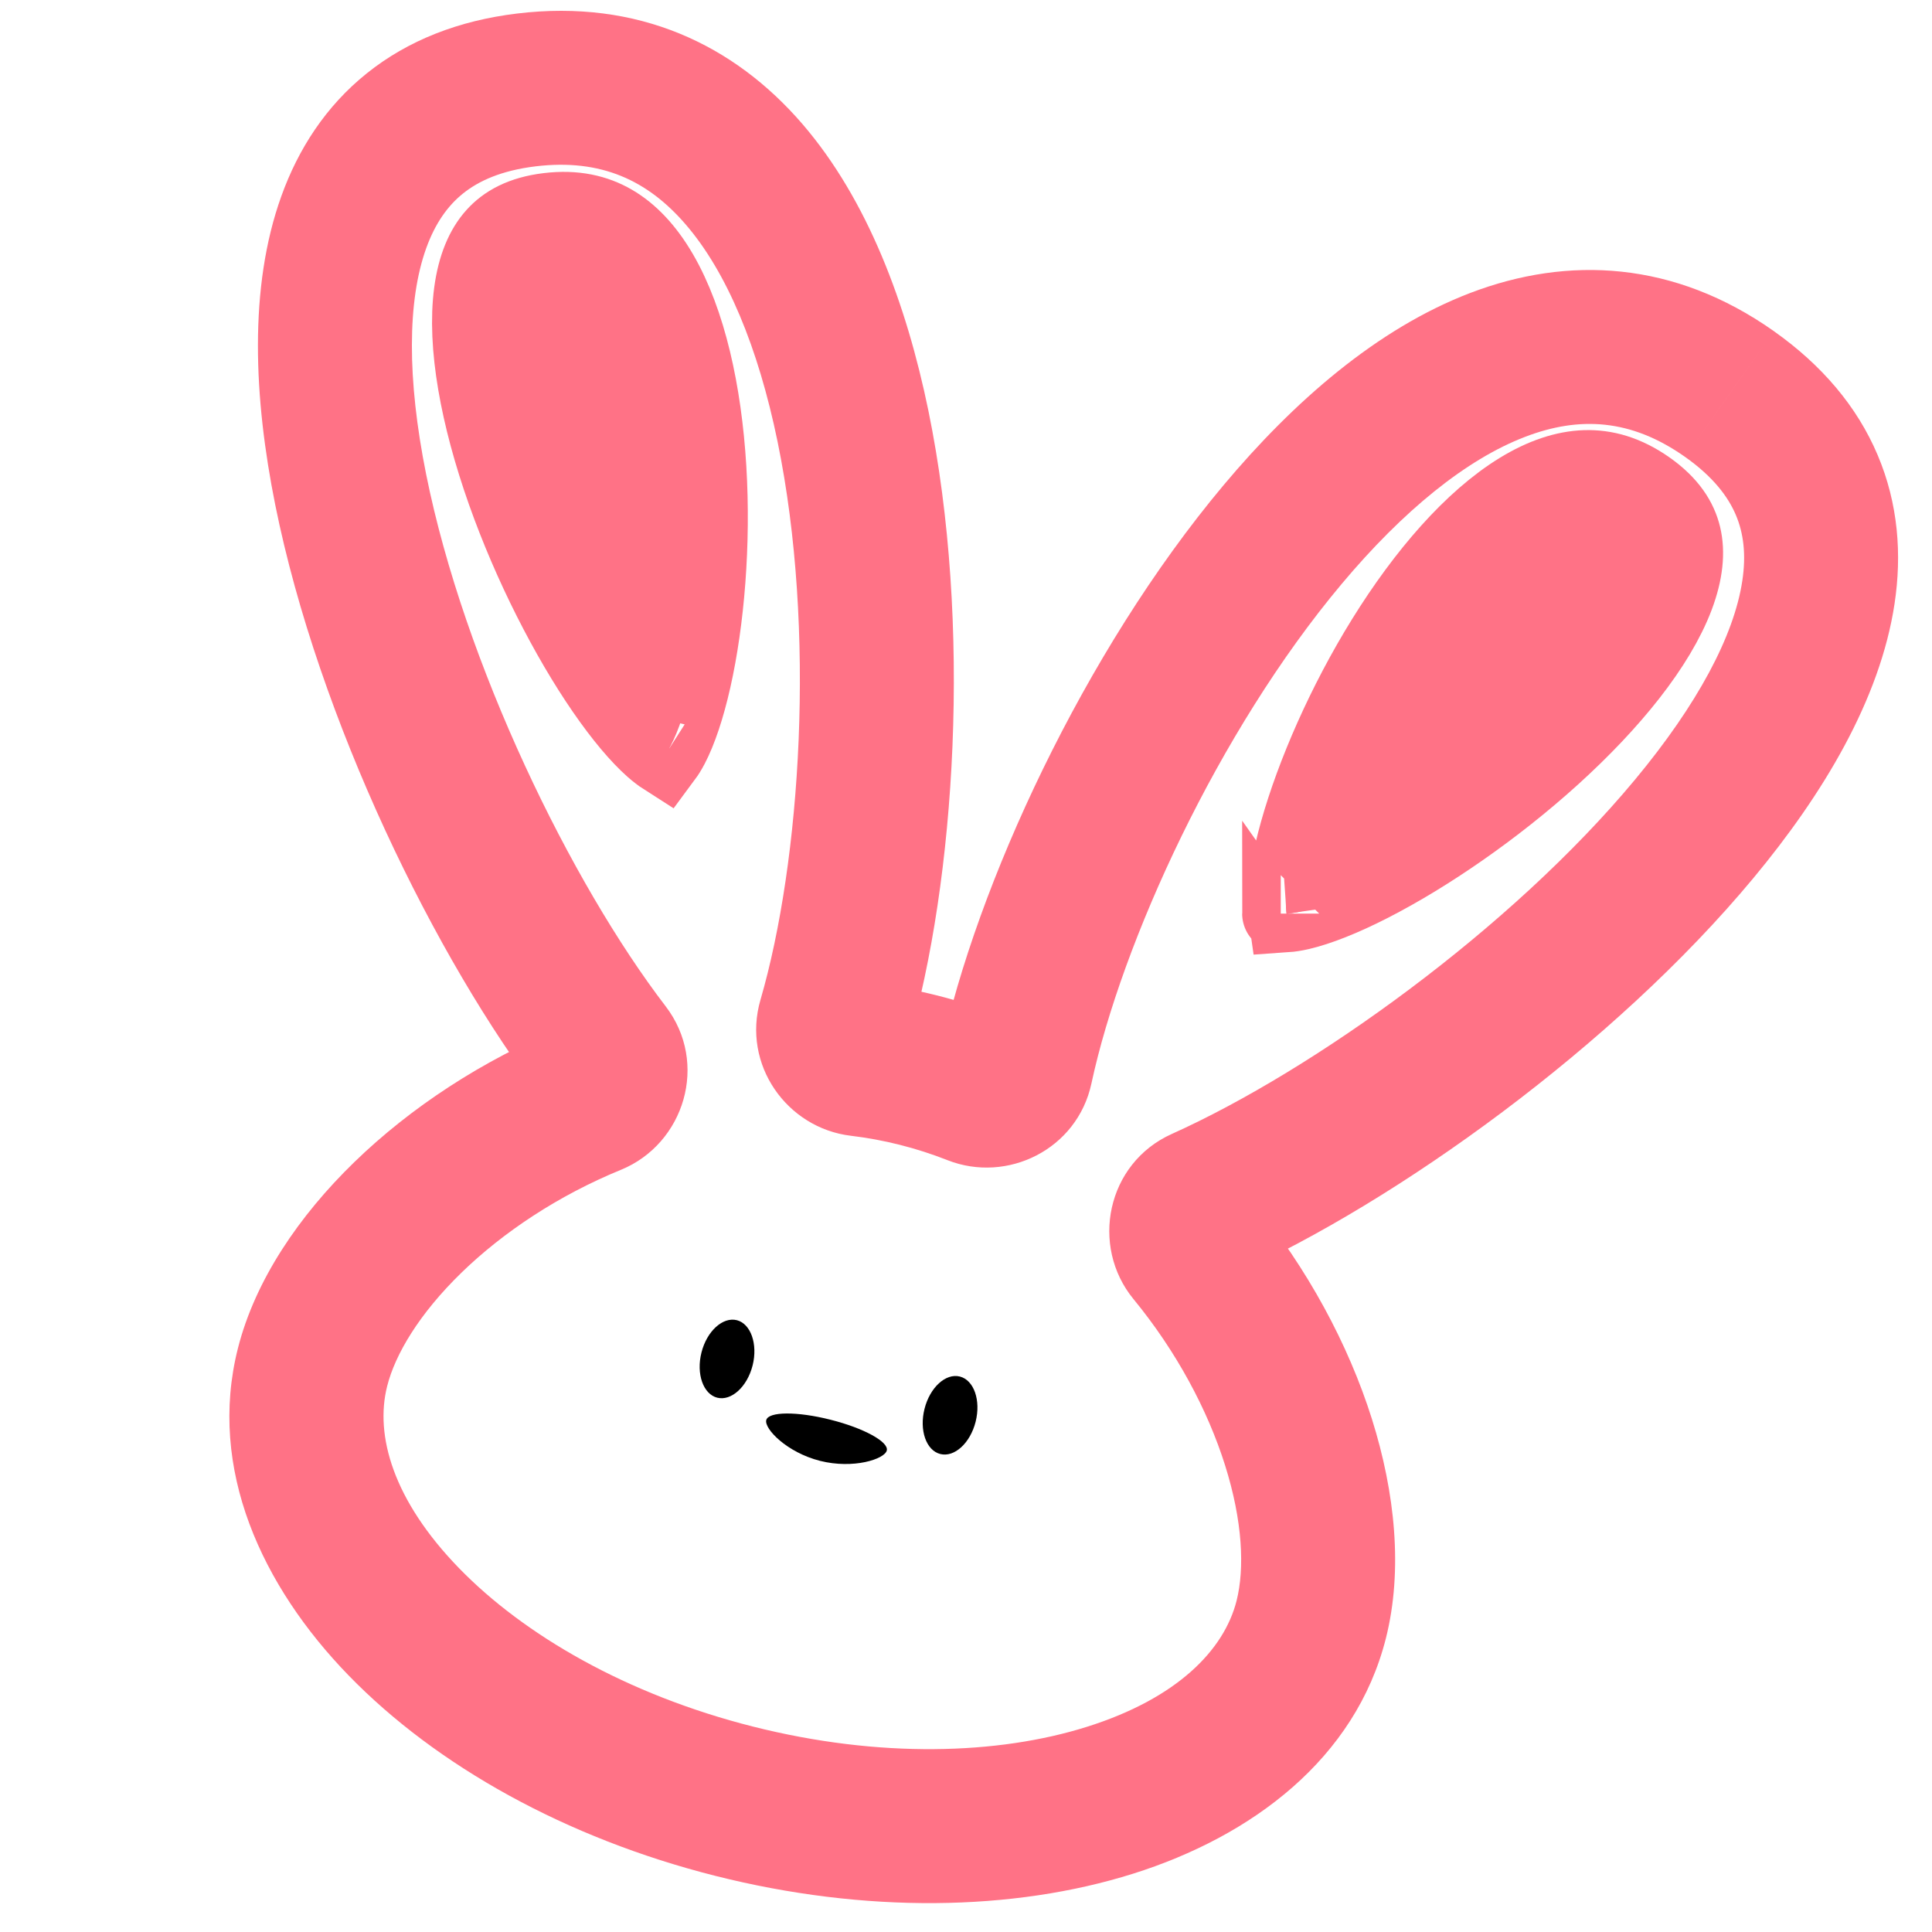 <svg width="49" height="49" viewBox="0 0 49 49" fill="none" xmlns="http://www.w3.org/2000/svg">
<g filter="url(#filter0_d_254_8783)">
<mask id="path-1-outside-1_254_8783" maskUnits="userSpaceOnUse" x="-2.112" y="-1.929" width="52.954" height="55.128" fill="black">
<rect fill="white" x="-2.112" y="-1.929" width="52.954" height="55.128"/>
<path fill-rule="evenodd" clip-rule="evenodd" d="M15.499 27.373C15.953 27.187 16.119 26.609 15.82 26.22C10.701 19.54 4.433 2.927 13.837 1.793C23.295 0.652 23.866 17.798 21.65 25.416C21.52 25.863 21.835 26.323 22.297 26.378C22.794 26.438 23.293 26.53 23.789 26.655C24.286 26.781 24.769 26.937 25.235 27.12C25.667 27.29 26.163 27.035 26.261 26.581C27.93 18.822 36.571 4.013 44.351 9.505C52.082 14.966 38.686 26.602 31.009 30.052C30.561 30.253 30.433 30.84 30.744 31.219C33.236 34.254 34.387 38.038 33.744 40.587C32.655 44.899 26.102 46.961 19.108 45.195C12.114 43.429 7.327 38.496 8.414 34.191C9.057 31.647 11.866 28.862 15.499 27.373Z"/>
</mask>
<path fill-rule="evenodd" clip-rule="evenodd" d="M15.499 27.373C15.953 27.187 16.119 26.609 15.82 26.22C10.701 19.54 4.433 2.927 13.837 1.793C23.295 0.652 23.866 17.798 21.65 25.416C21.52 25.863 21.835 26.323 22.297 26.378C22.794 26.438 23.293 26.53 23.789 26.655C24.286 26.781 24.769 26.937 25.235 27.12C25.667 27.29 26.163 27.035 26.261 26.581C27.93 18.822 36.571 4.013 44.351 9.505C52.082 14.966 38.686 26.602 31.009 30.052C30.561 30.253 30.433 30.84 30.744 31.219C33.236 34.254 34.387 38.038 33.744 40.587C32.655 44.899 26.102 46.961 19.108 45.195C12.114 43.429 7.327 38.496 8.414 34.191C9.057 31.647 11.866 28.862 15.499 27.373Z" fill="white"/>
<path d="M13.837 1.793L14.071 3.731L14.071 3.731L13.837 1.793ZM44.351 9.505L45.477 7.911L45.477 7.91L44.351 9.505ZM25.235 27.12L25.95 25.303L25.235 27.12ZM26.261 26.581L28.169 26.992L26.261 26.581ZM21.65 25.416L23.524 25.962L21.65 25.416ZM22.297 26.378L22.063 28.317L22.297 26.378ZM31.009 30.052L31.809 31.833L31.009 30.052ZM30.744 31.219L29.235 32.459L30.744 31.219ZM15.82 26.22L17.369 25.032L15.82 26.22ZM15.499 27.373L16.239 29.18L15.499 27.373ZM13.603 -0.145C12.126 0.033 10.837 0.533 9.792 1.371C8.747 2.208 8.051 3.297 7.623 4.488C6.79 6.803 6.926 9.612 7.468 12.312C8.562 17.75 11.54 23.845 14.27 27.407L17.369 25.032C14.981 21.915 12.266 16.364 11.296 11.542C10.808 9.112 10.82 7.137 11.297 5.809C11.524 5.179 11.841 4.732 12.233 4.418C12.625 4.104 13.197 3.837 14.071 3.731L13.603 -0.145ZM23.524 25.962C24.721 21.851 25.146 15.338 24.034 9.927C23.478 7.223 22.495 4.581 20.839 2.657C19.101 0.64 16.666 -0.515 13.603 -0.145L14.071 3.731C15.737 3.53 16.921 4.092 17.88 5.206C18.922 6.415 19.717 8.321 20.209 10.713C21.192 15.495 20.796 21.364 19.775 24.871L23.524 25.962ZM24.267 24.762C23.688 24.616 23.108 24.509 22.53 24.44L22.063 28.317C22.48 28.367 22.897 28.443 23.311 28.548L24.267 24.762ZM25.95 25.303C25.408 25.09 24.847 24.909 24.267 24.762L23.311 28.548C23.726 28.653 24.129 28.783 24.52 28.937L25.95 25.303ZM45.477 7.91C42.958 6.132 40.268 5.991 37.78 6.941C35.41 7.847 33.291 9.705 31.518 11.82C27.97 16.052 25.253 21.984 24.352 26.17L28.169 26.992C28.938 23.419 31.376 18.068 34.511 14.328C36.079 12.457 37.684 11.158 39.174 10.589C40.547 10.065 41.854 10.133 43.225 11.1L45.477 7.91ZM31.809 31.833C35.904 29.993 41.417 26.045 44.96 21.78C46.719 19.663 48.171 17.257 48.538 14.825C48.727 13.575 48.632 12.286 48.11 11.054C47.588 9.82 46.692 8.769 45.477 7.911L43.225 11.1C43.943 11.607 44.319 12.114 44.514 12.575C44.71 13.038 44.777 13.581 44.677 14.243C44.467 15.637 43.54 17.379 41.956 19.285C38.815 23.066 33.792 26.661 30.209 28.271L31.809 31.833ZM35.637 41.065C36.074 39.331 35.87 37.363 35.282 35.498C34.686 33.609 33.652 31.684 32.253 29.98L29.235 32.459C30.328 33.789 31.117 35.274 31.558 36.673C32.007 38.096 32.056 39.294 31.851 40.109L35.637 41.065ZM18.63 47.088C22.42 48.045 26.18 47.992 29.226 47.033C32.238 46.085 34.864 44.122 35.637 41.065L31.851 40.109C31.534 41.364 30.34 42.589 28.054 43.308C25.803 44.017 22.79 44.111 19.586 43.302L18.63 47.088ZM6.521 33.712C5.75 36.767 7.131 39.741 9.33 42.005C11.555 44.296 14.839 46.131 18.63 47.088L19.586 43.302C16.382 42.493 13.776 40.978 12.131 39.285C10.46 37.565 9.991 35.92 10.307 34.669L6.521 33.712ZM14.759 25.566C12.719 26.402 10.896 27.606 9.475 28.985C8.073 30.346 6.959 31.981 6.521 33.712L10.307 34.669C10.512 33.856 11.124 32.827 12.195 31.787C13.247 30.766 14.646 29.832 16.239 29.18L14.759 25.566ZM24.52 28.937C26.033 29.532 27.809 28.666 28.169 26.992L24.352 26.17C24.517 25.405 25.301 25.048 25.95 25.303L24.52 28.937ZM19.775 24.871C19.297 26.515 20.449 28.122 22.063 28.317L22.53 24.44C23.222 24.523 23.743 25.21 23.524 25.962L19.775 24.871ZM30.209 28.271C28.55 29.016 28.134 31.117 29.235 32.459L32.253 29.98C32.731 30.563 32.573 31.49 31.809 31.833L30.209 28.271ZM14.27 27.407C13.761 26.743 14.061 25.852 14.759 25.566L16.239 29.18C17.845 28.521 18.476 26.475 17.369 25.032L14.27 27.407Z" fill="#FF7286" mask="url(#path-1-outside-1_254_8783)"/>
<path d="M19.576 34.142C19.712 33.603 19.53 33.085 19.176 32.995C18.821 32.906 18.417 33.269 18.279 33.814C18.141 34.36 18.325 34.871 18.679 34.961C19.034 35.05 19.438 34.688 19.576 34.142Z" fill="black"/>
<path d="M24.336 36.389C24.694 36.48 25.095 36.113 25.232 35.571C25.369 35.028 25.19 34.515 24.832 34.424C24.474 34.334 24.073 34.7 23.936 35.243C23.799 35.786 23.978 36.299 24.336 36.389Z" fill="black"/>
<path d="M22.979 36.3C23.034 36.082 22.397 35.732 21.55 35.519C20.704 35.305 19.977 35.31 19.922 35.529C19.867 35.747 20.441 36.349 21.287 36.563C22.133 36.776 22.924 36.519 22.979 36.3Z" fill="black"/>
<path d="M17.331 18.7C17.259 18.654 17.165 18.584 17.049 18.482C16.702 18.175 16.278 17.677 15.82 17.012C14.91 15.691 13.964 13.854 13.3 11.976C12.628 10.074 12.29 8.254 12.469 6.925C12.557 6.274 12.76 5.808 13.041 5.494C13.309 5.194 13.719 4.953 14.391 4.872C15.067 4.79 15.593 4.917 16.024 5.167C16.467 5.424 16.869 5.848 17.218 6.447C17.927 7.666 18.325 9.453 18.442 11.388C18.558 13.305 18.391 15.255 18.06 16.73C17.893 17.471 17.695 18.049 17.496 18.43C17.433 18.55 17.377 18.638 17.331 18.7ZM17.465 18.768C17.465 18.768 17.464 18.768 17.462 18.767C17.464 18.768 17.465 18.768 17.465 18.768Z" fill="#FF7286" stroke="#FF7286" stroke-width="1.952"/>
<path d="M33.118 22.687C33.204 22.681 33.32 22.665 33.47 22.63C33.921 22.524 34.531 22.287 35.249 21.919C36.677 21.188 38.382 20.021 39.858 18.683C41.353 17.328 42.514 15.888 42.988 14.632C43.219 14.018 43.262 13.511 43.164 13.101C43.07 12.71 42.824 12.303 42.271 11.913C41.715 11.521 41.192 11.382 40.694 11.397C40.181 11.413 39.627 11.595 39.035 11.957C37.832 12.694 36.634 14.077 35.612 15.724C34.6 17.357 33.821 19.153 33.412 20.608C33.207 21.339 33.108 21.942 33.101 22.372C33.099 22.507 33.107 22.611 33.118 22.687ZM32.968 22.683C32.968 22.684 32.969 22.684 32.971 22.684C32.969 22.684 32.968 22.683 32.968 22.683Z" fill="#FF7286" stroke="#FF7286" stroke-width="1.952"/>
</g>
<defs>
<filter id="filter0_d_254_8783" x="5.818" y="-0.214" width="42.81" height="48.481" filterUnits="userSpaceOnUse" color-interpolation-filters="sRGB">
<feFlood flood-opacity="0" result="BackgroundImageFix"/>
<feColorMatrix in="SourceAlpha" type="matrix" values="0 0 0 0 0 0 0 0 0 0 0 0 0 0 0 0 0 0 127 0" result="hardAlpha"/>
<feOffset dx="-0.488" dy="0.488"/>
<feComposite in2="hardAlpha" operator="out"/>
<feColorMatrix type="matrix" values="0 0 0 0 0 0 0 0 0 0 0 0 0 0 0 0 0 0 0.1 0"/>
<feBlend mode="normal" in2="BackgroundImageFix" result="effect1_dropShadow_254_8783"/>
<feBlend mode="normal" in="SourceGraphic" in2="effect1_dropShadow_254_8783" result="shape"/>
</filter>
</defs>
</svg>
